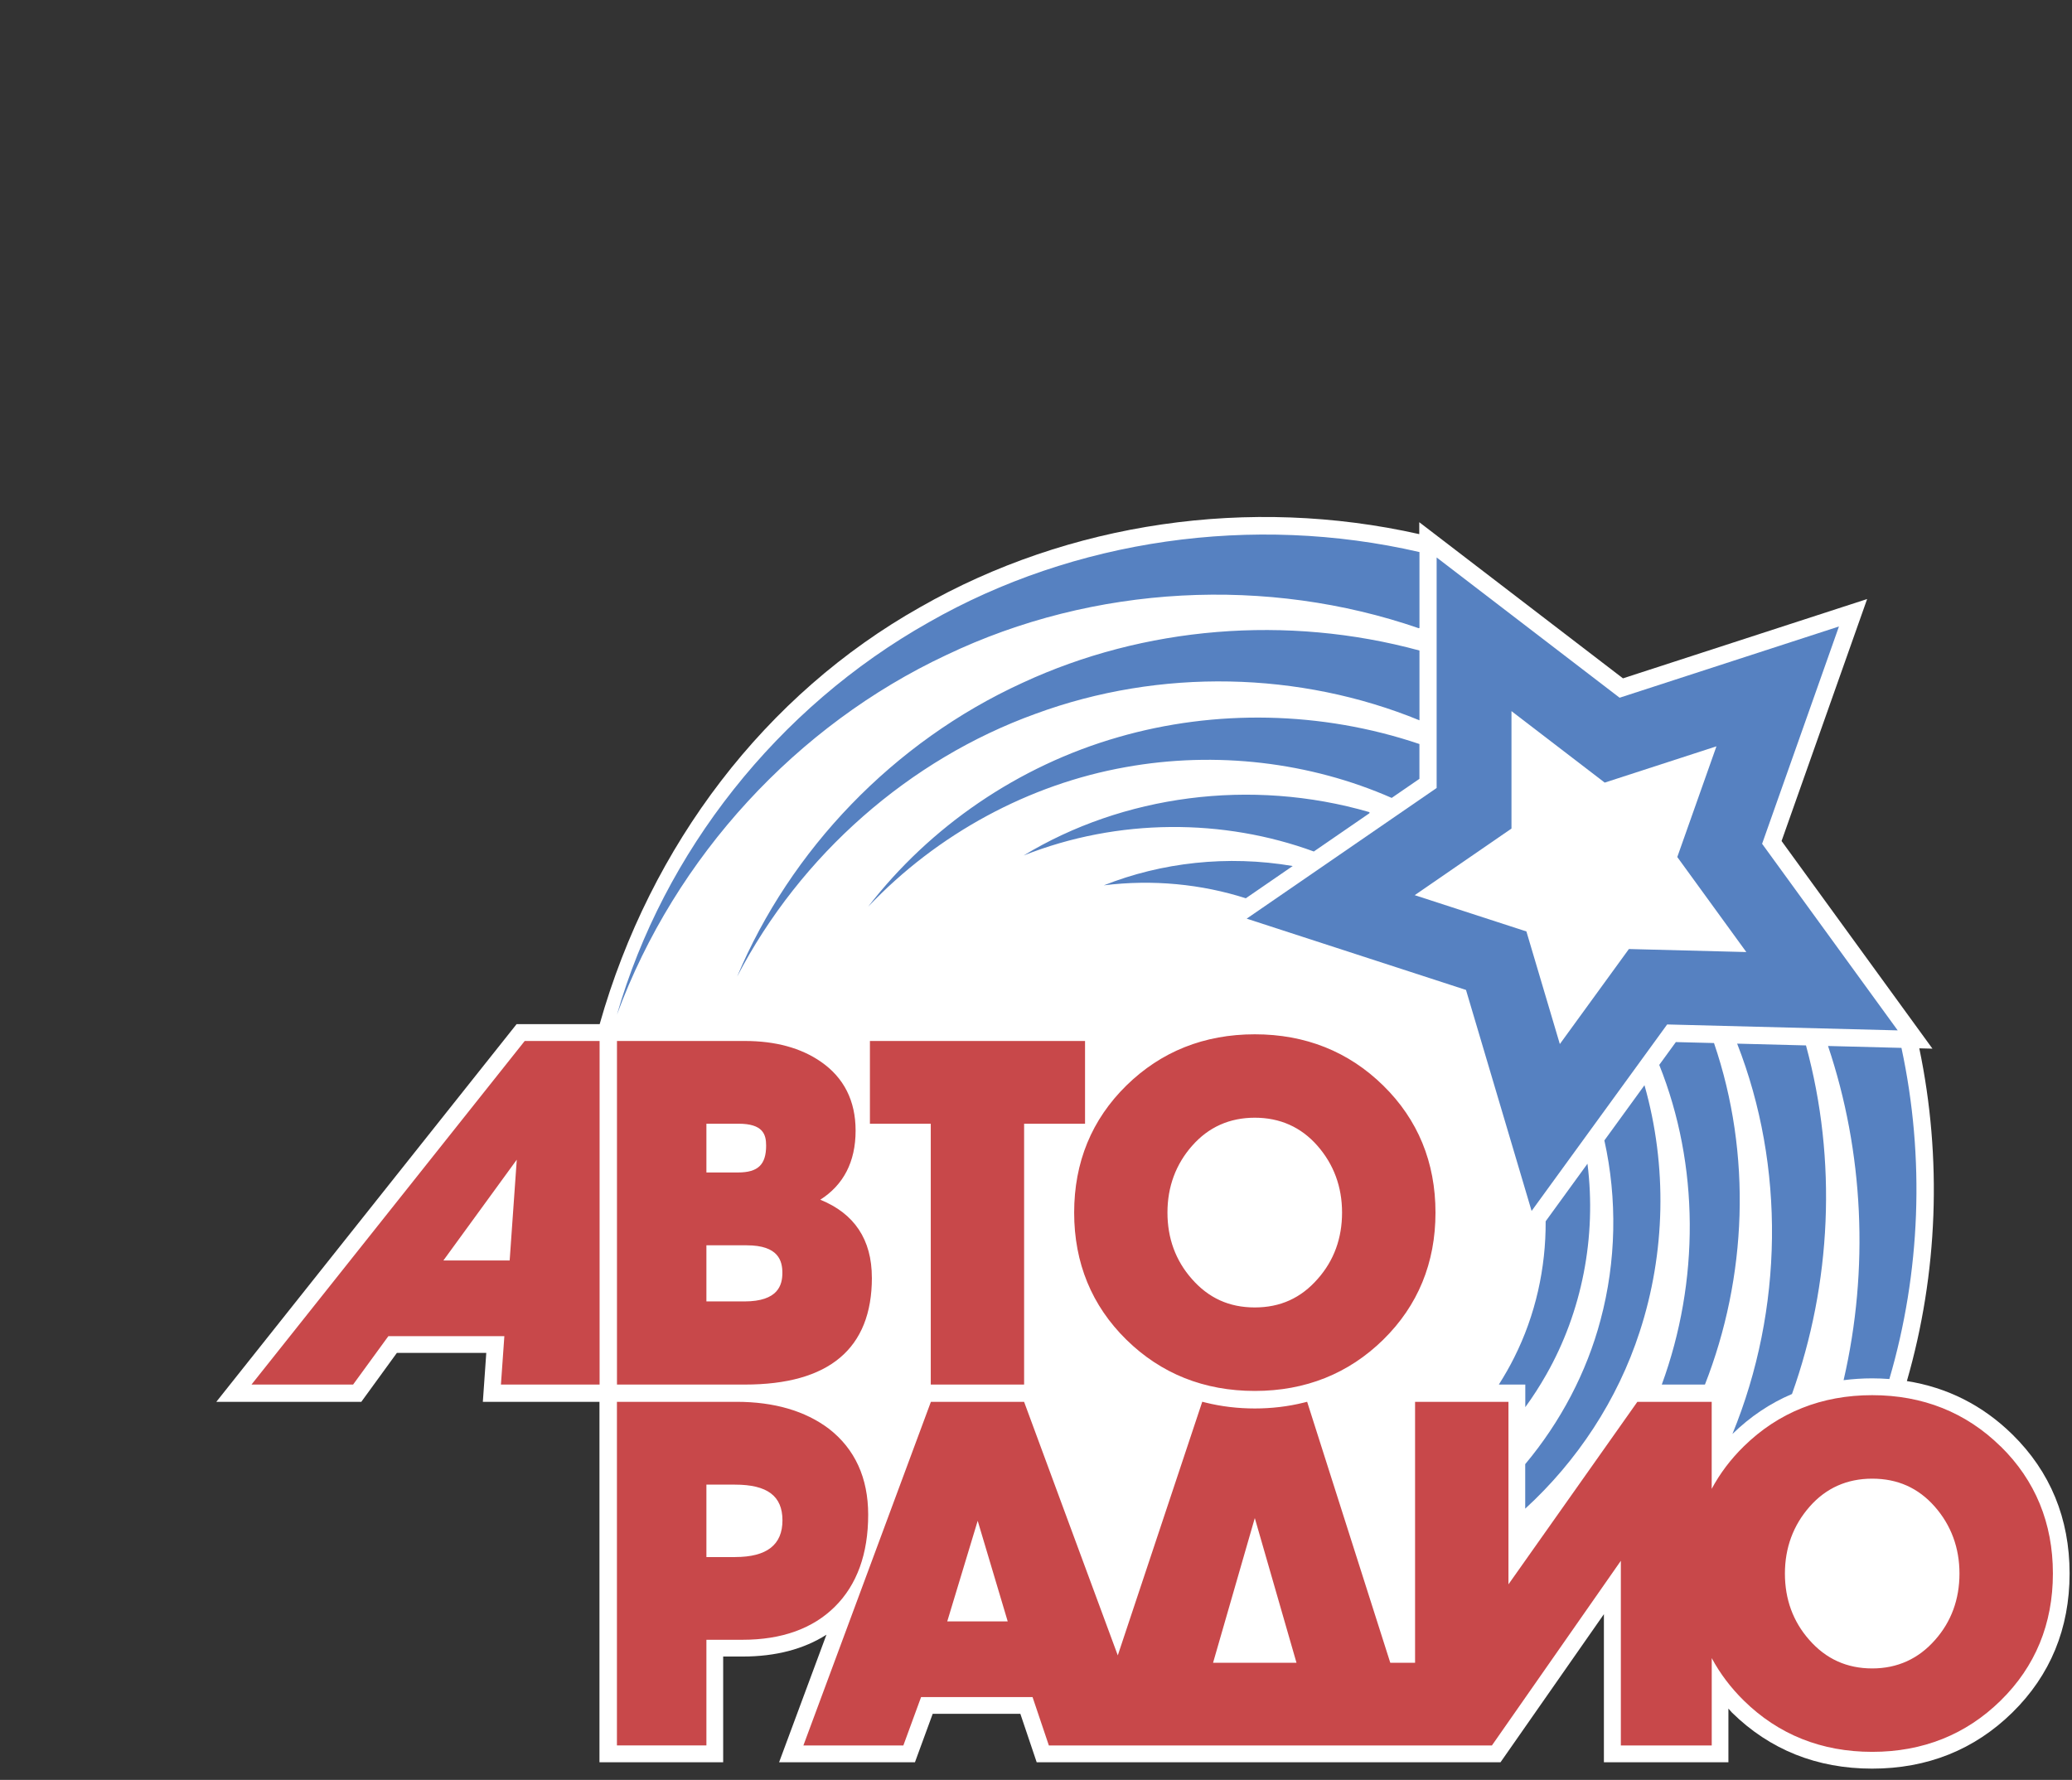 <?xml version="1.0" encoding="UTF-8"?> <svg xmlns="http://www.w3.org/2000/svg" width="142" height="122" viewBox="0 0 142 122" fill="none"><rect x="0" y="0" width="142" height="122" fill="#333333" stroke="none"/><path d="M137.913 98.321C135.879 96.323 133.453 95.101 130.684 94.662C132.815 87.281 133.108 79.391 131.535 71.856C132.102 71.869 132.436 71.878 132.436 71.878C132.436 71.878 122.775 58.583 122.096 57.646C122.48 56.554 127.96 41.06 127.96 41.06C127.96 41.06 112.327 46.139 111.227 46.496C110.31 45.791 97.266 35.793 97.266 35.793V36.611C85.635 33.994 73.272 35.785 63.075 41.61C52.463 47.582 44.582 57.895 41.097 70.197H35.404L14.825 96.085H24.762C24.762 96.085 26.694 93.427 27.2 92.73H33.326C33.257 93.706 33.091 96.085 33.091 96.085H41.083V120.79H49.561V113.544H50.885C53.157 113.544 55.083 113.039 56.639 112.047C55.505 115.097 53.394 120.79 53.394 120.79H62.704C62.704 120.79 63.591 118.372 63.92 117.471H69.928C70.237 118.386 71.047 120.79 71.047 120.79H97.228H102.835C102.835 120.79 107.48 114.136 109.92 110.64V120.79H118.453V117.109C118.539 117.198 118.605 117.294 118.694 117.383C121.289 119.933 124.522 121.227 128.302 121.227C132.083 121.227 135.313 119.933 137.911 117.383C140.514 114.827 141.835 111.621 141.835 107.852C141.835 104.082 140.514 100.874 137.911 98.318L137.913 98.321Z" fill="white"></path><path d="M119.052 71.534C122.343 79.944 122.232 89.737 118.728 98.29C119.95 97.096 121.318 96.181 122.81 95.549C125.51 87.996 125.921 79.548 123.769 71.656C122.124 71.615 120.48 71.57 119.049 71.534H119.052ZM130.312 71.825C128.994 71.791 127.193 71.745 125.28 71.695C127.718 78.946 128.11 86.979 126.347 94.601C126.983 94.521 127.635 94.476 128.306 94.476C128.704 94.476 129.097 94.493 129.483 94.523C131.617 87.25 131.937 79.38 130.312 71.825ZM109.952 78.167C110.844 82.182 110.767 86.449 109.689 90.475C108.736 94.076 106.945 97.464 104.527 100.357V103.408C108.092 100.144 110.861 95.952 112.372 91.282C114.135 85.888 114.276 79.93 112.701 74.384C111.889 75.503 110.927 76.826 109.952 78.169V78.167ZM104.53 96.455C105.049 95.742 105.53 94.996 105.967 94.225C108.426 89.909 109.421 84.757 108.794 79.764C107.722 81.242 106.702 82.644 105.928 83.71C105.947 86.918 105.232 90.152 103.77 93.053C103.455 93.689 103.098 94.302 102.72 94.902H104.533V96.455H104.53ZM117.463 71.493C116.084 71.457 115.103 71.432 114.851 71.427C114.727 71.595 114.31 72.17 113.713 72.991C116.465 79.864 116.479 87.822 113.887 94.902H116.844C119.723 87.554 120.077 79.131 117.465 71.493H117.463Z" fill="#5681C1"></path><path d="M70.143 58.641C76.659 56.054 83.872 56.106 90.04 58.364C91.369 57.449 92.692 56.538 93.848 55.744C93.856 55.7 93.859 55.67 93.853 55.667C85.704 53.299 76.927 54.523 70.146 58.641H70.143ZM75.65 60.683C79.005 60.265 82.344 60.6 85.38 61.57C86.314 60.926 87.428 60.16 88.594 59.359C84.115 58.596 79.594 59.118 75.648 60.683H75.65ZM76.648 50.524C69.781 52.489 63.715 56.678 59.493 62.153C64.254 57.134 70.546 53.755 77.135 52.583C83.347 51.461 89.783 52.235 95.376 54.691C96.376 54.003 97.086 53.514 97.277 53.384V50.997C90.551 48.725 83.258 48.615 76.645 50.524H76.648ZM63.663 42.648C53.272 48.496 45.485 58.406 42.282 69.545C46.297 58.663 54.646 49.69 64.837 44.906C75.001 40.045 86.906 39.495 97.23 43.06C97.244 43.063 97.26 43.052 97.28 43.033C97.28 41.051 97.28 39.183 97.28 37.84C85.839 35.198 73.608 36.967 63.663 42.648ZM70.077 46.802C61.223 50.853 54.17 58.245 50.514 66.947C54.87 58.566 62.347 52.044 70.958 48.93C79.519 45.774 89.108 46.023 97.28 49.372V44.589C88.191 42.115 78.397 42.941 70.077 46.802Z" fill="#5681C1"></path><path d="M120.76 57.841C120.76 57.841 125.317 44.956 126.028 42.941C123.996 43.601 110.997 47.824 110.997 47.824C110.997 47.824 100.151 39.511 98.457 38.21C98.457 40.346 98.457 54.011 98.457 54.011C98.457 54.011 87.196 61.757 85.439 62.967C87.47 63.628 100.469 67.853 100.469 67.853C100.469 67.853 104.357 80.952 104.965 83.002C106.219 81.275 114.255 70.219 114.255 70.219C114.255 70.219 127.918 70.57 130.054 70.625C128.799 68.898 120.766 57.841 120.766 57.841H120.76Z" fill="#5681C1"></path><path d="M117.633 51.155L114.949 58.743L119.68 65.256L111.633 65.049L106.9 71.562L104.609 63.844L96.954 61.357L103.586 56.792V48.742L109.975 53.642L117.633 51.155Z" fill="white"></path><path d="M132.625 112.395C131.489 113.699 130.035 114.359 128.308 114.359C126.581 114.359 125.144 113.718 123.989 112.397C122.886 111.148 122.325 109.62 122.325 107.857C122.325 106.094 122.895 104.546 124.022 103.267C125.139 101.996 126.578 101.352 128.308 101.352C130.038 101.352 131.461 101.979 132.594 103.267C133.719 104.549 134.288 106.094 134.288 107.857C134.288 109.62 133.727 111.148 132.625 112.397V112.395ZM83.135 113.97C83.298 113.403 85.588 105.458 85.995 104.052C86.401 105.458 88.689 113.403 88.852 113.97H83.135ZM64.918 111.134C65.084 110.593 66.626 105.497 67.004 104.24C67.38 105.497 68.9 110.593 69.061 111.134H64.915H64.918ZM137.107 99.141C134.733 96.809 131.771 95.629 128.305 95.629C124.84 95.629 121.878 96.812 119.504 99.141C118.603 100.026 117.868 101.001 117.307 102.051V96.088H112.211C112.211 96.088 104.217 107.407 103.379 108.595V96.088H96.979V113.97H95.28C95.169 113.622 89.582 96.082 89.582 96.082L89.35 96.14C88.286 96.405 87.155 96.541 85.998 96.541C84.84 96.541 83.693 96.405 82.623 96.137L82.394 96.079C82.394 96.079 77.027 112.196 76.605 113.464C76.135 112.209 70.185 96.088 70.185 96.088H63.796L55.058 119.64H61.909C61.909 119.64 63.014 116.623 63.125 116.321H70.763C70.868 116.634 71.882 119.64 71.882 119.64H97.236H102.244C102.244 119.64 110.241 108.183 111.081 106.981V119.64H117.31V113.652C117.874 114.702 118.609 115.678 119.507 116.562C121.878 118.894 124.84 120.077 128.308 120.077C131.776 120.077 134.736 118.894 137.11 116.562C139.486 114.232 140.691 111.3 140.691 107.852C140.691 104.403 139.486 101.471 137.11 99.138L137.107 99.141ZM50.383 106.727H48.412V101.761H50.369C52.588 101.761 53.624 102.54 53.624 104.209C53.624 105.878 52.563 106.724 50.383 106.724V106.727ZM59.499 103.825C59.499 101.302 58.593 99.318 56.807 97.931C55.185 96.707 53.055 96.085 50.474 96.085H42.28V119.637H48.412V112.395H50.888C53.572 112.395 55.699 111.632 57.214 110.129C58.731 108.625 59.499 106.503 59.499 103.822V103.825ZM34.929 86.396H30.387C30.87 85.733 34.595 80.615 35.416 79.488C35.319 80.847 34.957 85.998 34.929 86.396ZM17.235 94.902H24.199C24.199 94.902 26.474 91.779 26.617 91.583H34.565C34.532 92.045 34.33 94.902 34.33 94.902H41.092V71.352H35.96L17.235 94.902ZM48.412 89.204V85.357H51.176C53.364 85.357 53.618 86.435 53.618 87.248C53.618 88.06 53.348 89.204 51.015 89.204H48.412ZM48.412 77.023H50.615C52.276 77.023 52.505 77.741 52.505 78.518C52.505 79.828 51.949 80.364 50.584 80.364H48.412V77.023ZM59.751 87.573C59.751 84.965 58.551 83.177 56.216 82.232C57.797 81.223 58.637 79.651 58.637 77.495C58.637 75.453 57.836 73.864 56.255 72.773C54.895 71.83 53.143 71.352 51.051 71.352H42.283V94.902H51.051C56.824 94.902 59.753 92.437 59.753 87.576L59.751 87.573ZM63.788 94.902H70.185V77.023H74.361V71.352H59.618V77.023H63.788V94.902ZM81.709 78.526C82.825 77.255 84.268 76.611 85.995 76.611C87.722 76.611 89.164 77.255 90.281 78.526C91.406 79.806 91.975 81.35 91.975 83.113C91.975 84.876 91.417 86.405 90.311 87.654C89.159 88.975 87.744 89.616 85.992 89.616C84.24 89.616 82.828 88.975 81.673 87.654C80.57 86.402 80.009 84.876 80.009 83.113C80.009 81.35 80.578 79.806 81.706 78.526H81.709ZM77.193 91.826C79.567 94.159 82.529 95.339 85.995 95.339C89.46 95.339 92.422 94.156 94.796 91.826C97.173 89.494 98.378 86.562 98.378 83.116C98.378 79.67 97.173 76.738 94.796 74.406C92.422 72.076 89.463 70.894 85.995 70.894C82.527 70.894 79.567 72.076 77.193 74.406C74.817 76.738 73.615 79.667 73.615 83.116C73.615 86.565 74.82 89.494 77.193 91.826Z" fill="#C8484A"></path></svg> 